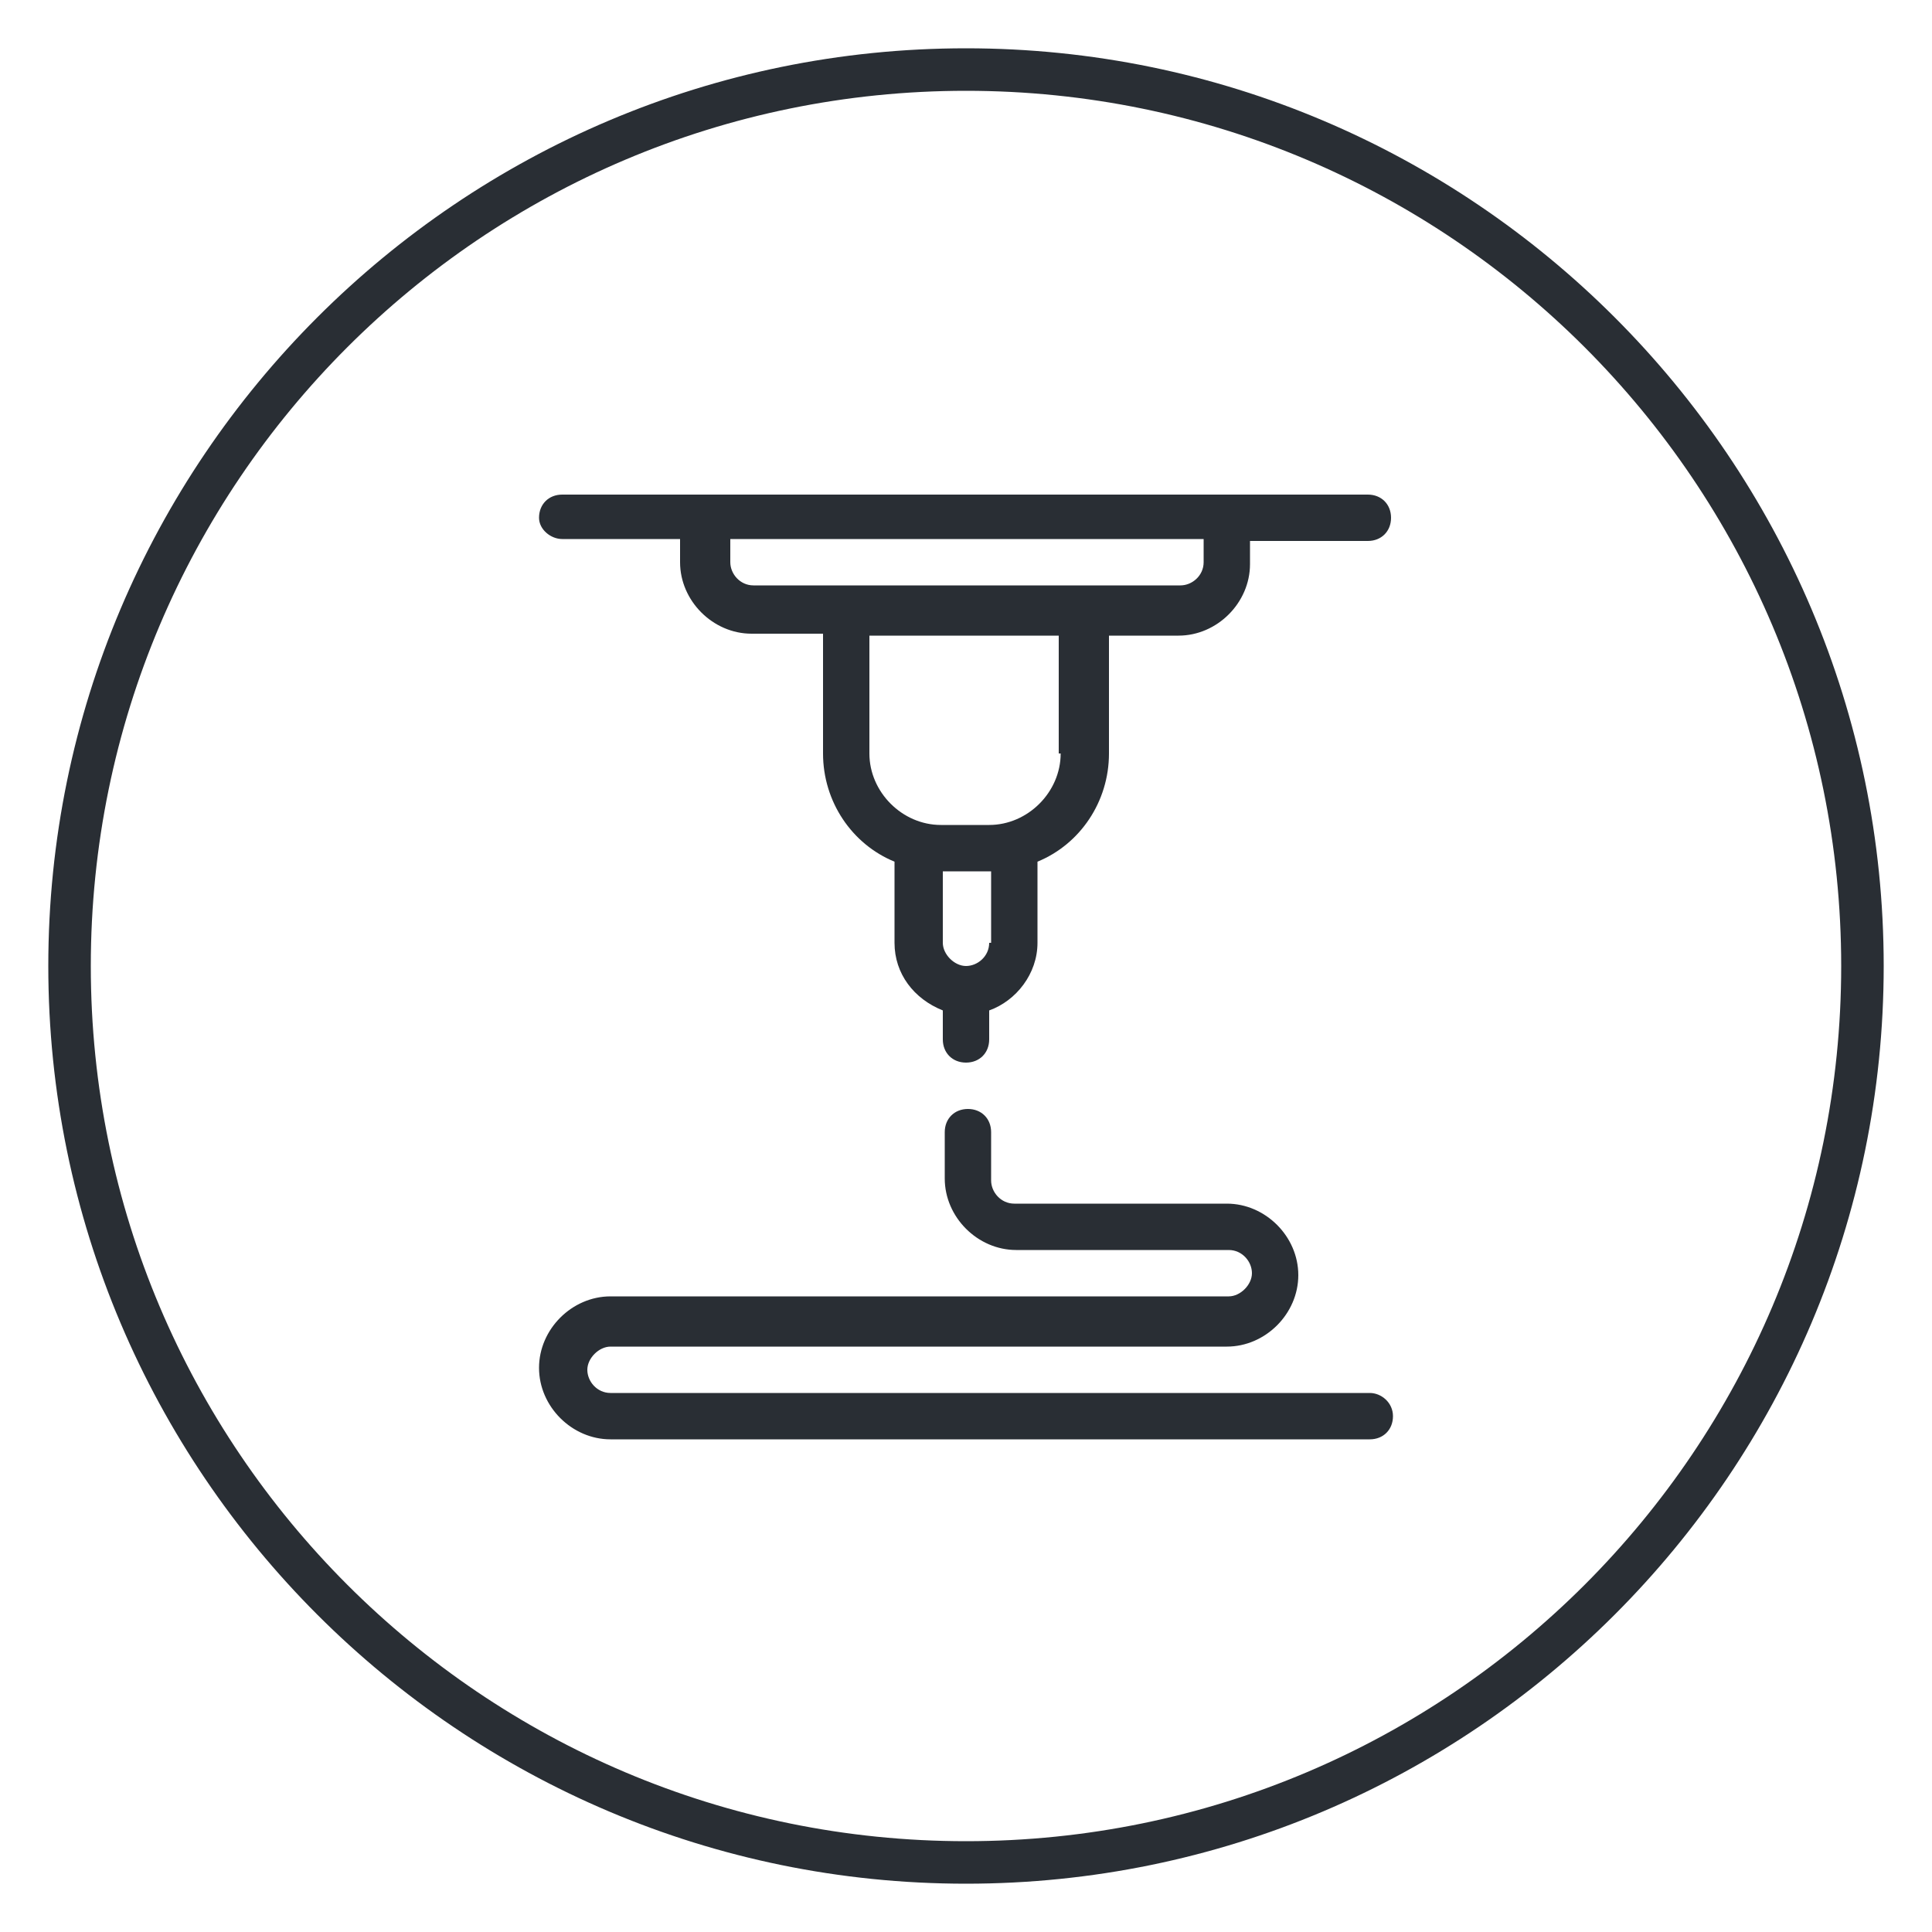 <?xml version="1.0" encoding="utf-8"?>
<!-- Generator: Adobe Illustrator 27.0.0, SVG Export Plug-In . SVG Version: 6.00 Build 0)  -->
<svg version="1.1" id="Layer_1" xmlns="http://www.w3.org/2000/svg" xmlns:xlink="http://www.w3.org/1999/xlink" x="0px" y="0px"
	 viewBox="0 0 100 100" style="enable-background:new 0 0 100 100;" xml:space="preserve">
<style type="text/css">
	.st0{fill:#292E34;}
</style>
<g>
	<g>
		<path class="st0" d="M50,97.5C23.8,97.5,2.5,76.2,2.5,50S23.8,2.5,50,2.5S97.5,23.8,97.5,50S76.2,97.5,50,97.5z M50,4.7
			C25,4.7,4.7,25,4.7,50S25,95.3,50,95.3S95.3,75,95.3,50S75,4.7,50,4.7z"/>
	</g>
</g>
<g>
	<path class="st0" d="M29.1,27.9h6.1v1.2c0,2,1.7,3.7,3.7,3.7h3.7V39c0,2.5,1.5,4.7,3.7,5.6v4.2c0,1.6,1,2.9,2.5,3.5v1.5
		c0,0.7,0.5,1.2,1.2,1.2s1.2-0.5,1.2-1.2v-1.5c1.4-0.5,2.5-1.9,2.5-3.5v-4.2c2.2-0.9,3.7-3.1,3.7-5.6v-6.1H61c2,0,3.7-1.7,3.7-3.7
		v-1.2h6.1c0.7,0,1.2-0.5,1.2-1.2c0-0.7-0.5-1.2-1.2-1.2H29.1c-0.7,0-1.2,0.5-1.2,1.2C27.9,27.4,28.5,27.9,29.1,27.9z M51.2,48.8
		c0,0.7-0.6,1.2-1.2,1.2s-1.2-0.6-1.2-1.2v-3.7h2.5V48.8z M54.9,39c0,2-1.7,3.7-3.7,3.7h-2.5c-2,0-3.7-1.7-3.7-3.7v-6.1h9.8V39z
		 M62.3,27.9v1.2c0,0.7-0.6,1.2-1.2,1.2H39c-0.7,0-1.2-0.6-1.2-1.2v-1.2H62.3z"/>
	<path class="st0" d="M70.9,72.1H31.6c-0.7,0-1.2-0.6-1.2-1.2s0.6-1.2,1.2-1.2h31.9c2,0,3.7-1.7,3.7-3.7c0-2-1.7-3.7-3.7-3.7h-11
		c-0.7,0-1.2-0.6-1.2-1.2v-2.5c0-0.7-0.5-1.2-1.2-1.2s-1.2,0.5-1.2,1.2V61c0,2,1.7,3.7,3.7,3.7h11c0.7,0,1.2,0.6,1.2,1.2
		s-0.6,1.2-1.2,1.2H31.6c-2,0-3.7,1.7-3.7,3.7c0,2,1.7,3.7,3.7,3.7h39.3c0.7,0,1.2-0.5,1.2-1.2S71.5,72.1,70.9,72.1z"/>
</g>
</svg>
